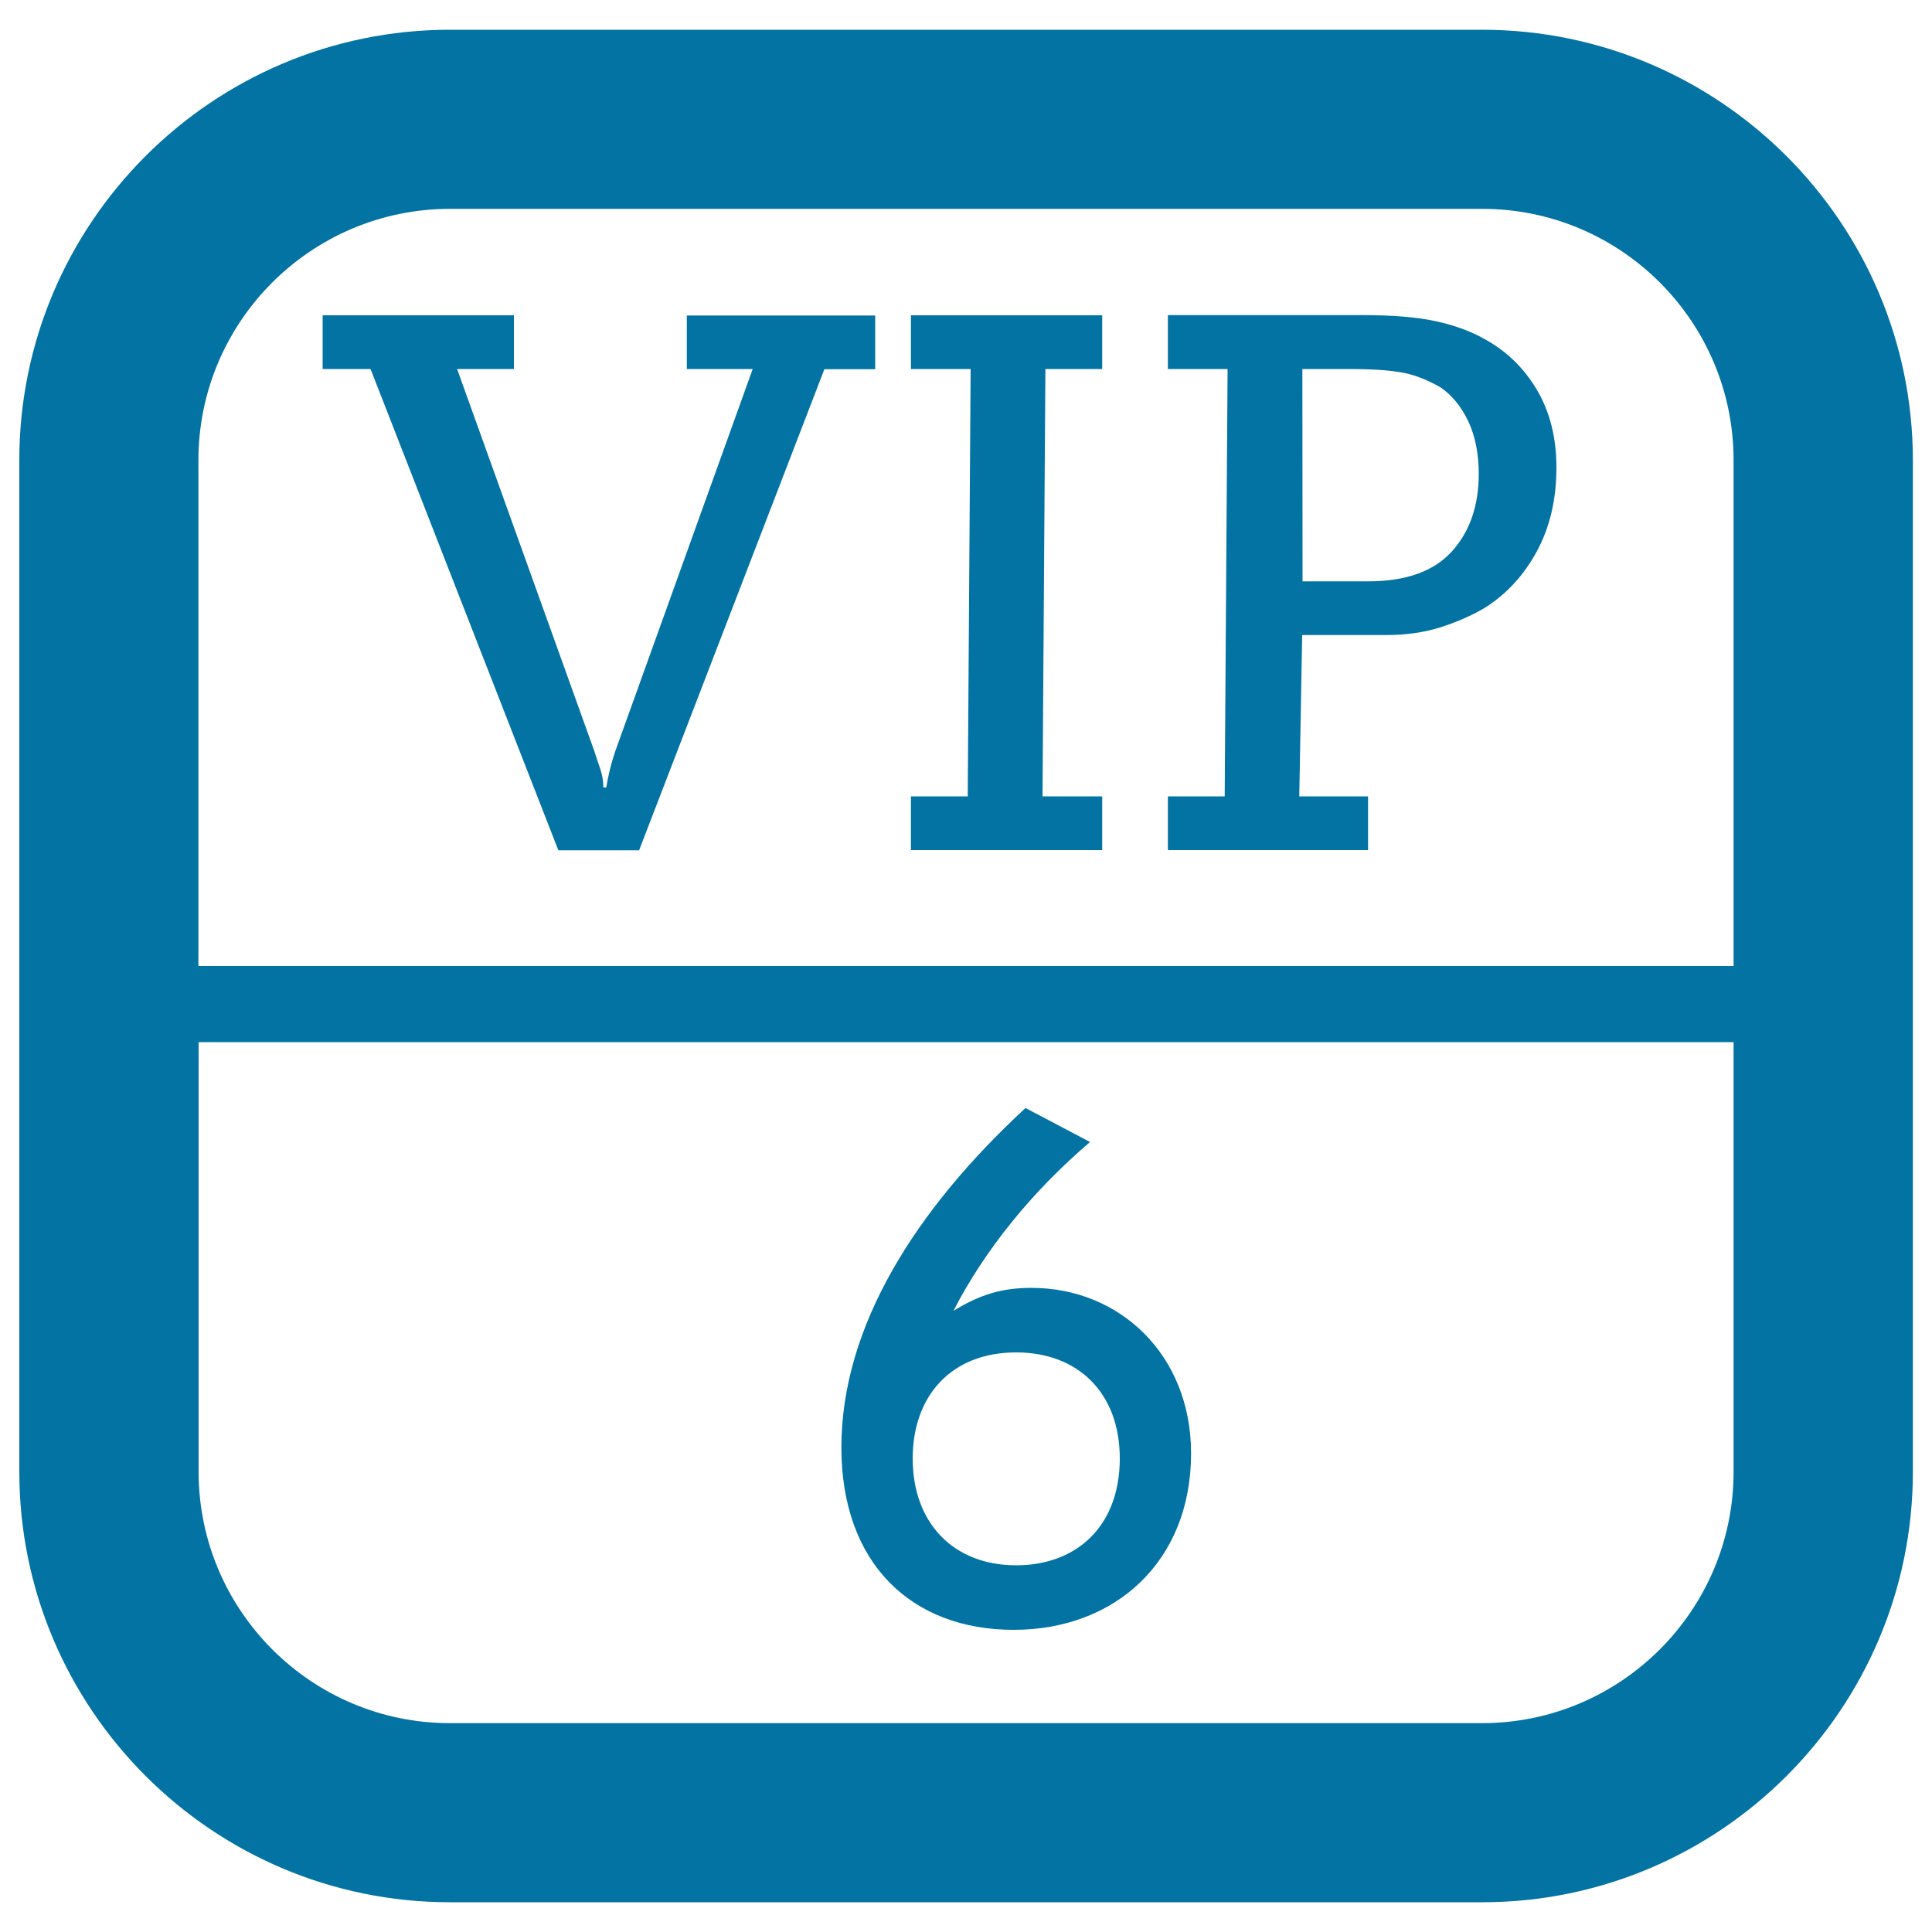 <svg xmlns="http://www.w3.org/2000/svg" viewBox="0 0 1000 1000" style="fill:#0273a2">
<title>VIP SVG icon</title>
<path d="M767.1,15.4H232.9C110,15.4,10,115.4,10,238.2v523.5c0,122.9,100,222.9,222.9,222.9h534.3c122.9,0,222.9-100,222.9-222.9V238.2C990,115.4,890,15.4,767.1,15.4z M232.9,108.1h534.3c71.8,0,130.1,58.4,130.1,130.1V500H102.7V238.2C102.7,166.5,161.1,108.1,232.9,108.1z M767.1,891.9H232.9c-71.8,0-130.1-58.4-130.1-130.1V539.4h794.5v222.4C897.3,833.5,838.9,891.9,767.1,891.9z"/><path d="M533.9,666.6c-15.4,0-26.8,3.5-40.4,11.9c16.2-31.6,40.8-61.9,70.7-87.4l-33.4-17.6c-56.6,52.3-95.3,112.9-95.3,175.7c0,60.2,36.4,94.4,89.2,94.4c52.7,0,91.8-35.6,91.8-91.3C616.5,701.3,579.6,666.6,533.9,666.6z M526,810.2c-32.5,0-53.6-21.9-53.6-55.3c0-32.1,19.7-54.9,53.6-54.9c31.6,0,53.6,20.6,53.6,54.9C579.6,790,557.2,810.2,526,810.2z"/><path d="M289,440.1h41.8l95.9-249h26.3v-27.8h-97.5V191h34.1l-71.2,198c-2.1,6.2-3.6,12.4-4.6,18.6h-1.5c0-3.1-0.5-6.2-1.5-9.3c-1.1-3.1-2.1-6.2-3.1-9.3l-71.1-198h29.4v-27.8h-99V191h24.8L289,440.1z"/><path d="M570.5,412.2h-30.9l1.5-221.2h29.4v-27.8h-99V191h30.9l-1.5,221.2h-29.4v27.8h99V412.2z"/><path d="M708.1,412.2h-35.6l1.5-83.5h43.3c10.3,0,19.6-1.3,27.9-3.9c8.2-2.6,16-5.9,23.2-10.1c11.4-7.2,20.4-17,27.1-29.4c6.7-12.4,10.1-26.8,10.1-43.3c0-15.5-3.4-28.9-10.1-40.2c-6.7-11.3-15.7-20.1-27.1-26.3c-7.2-4.1-15.7-7.2-25.5-9.3c-9.8-2.1-22.4-3.1-37.9-3.1H604.5V191h30.9l-1.5,221.2h-29.4v27.8h103.6V412.2z M674.1,191h24.8c10.3,0,18.8,0.5,25.5,1.6c6.7,1,13.6,3.6,20.9,7.7c6.2,4.1,11,10.1,14.7,17.8c3.6,7.7,5.4,16.8,5.4,27.1c0,16.5-4.6,29.9-13.9,40.2c-9.3,10.3-23.8,15.5-43.3,15.5h-34L674.1,191L674.1,191z"/>
</svg>